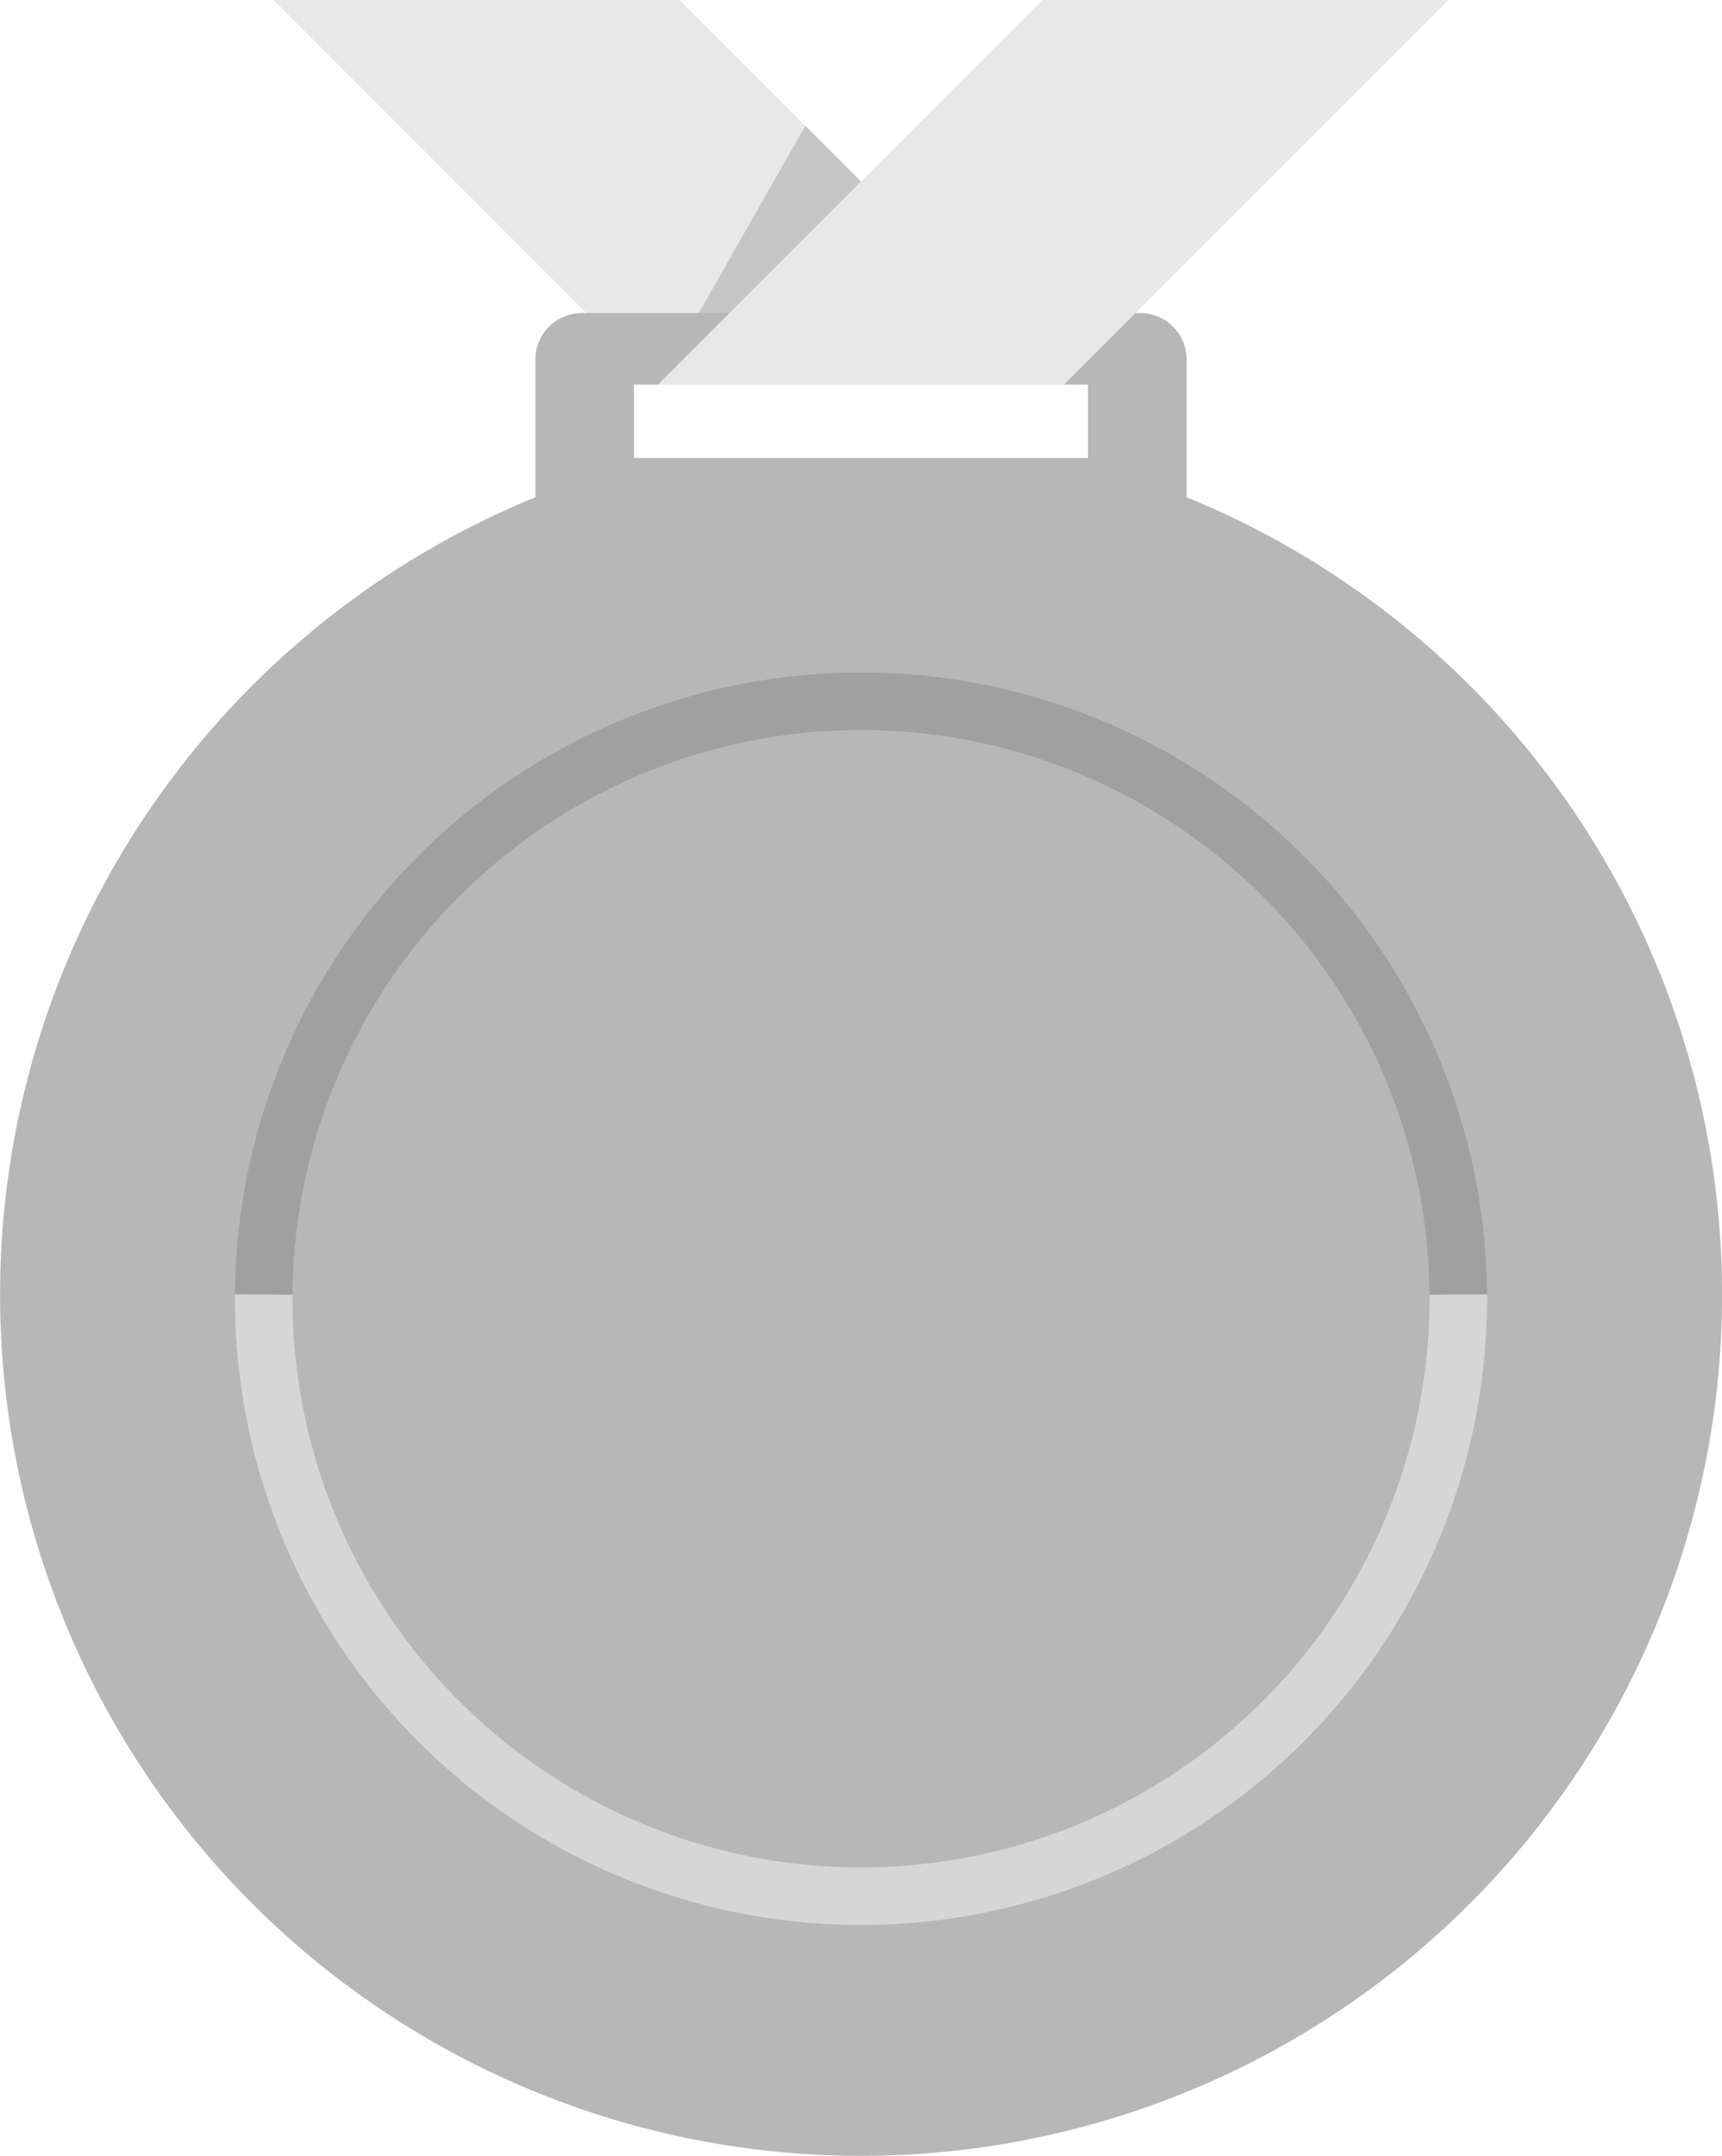 <svg id="Component_2_1" data-name="Component 2 – 1" xmlns="http://www.w3.org/2000/svg" width="59.851" height="74.906" viewBox="0 0 59.851 74.906">
  <path id="Path_50" data-name="Path 50" d="M470.758,197.128H484.87l13.362,13.362H484.12Z" transform="translate(-461.251 -197.128)" fill="#e8e8e8"/>
  <path id="Path_51" data-name="Path 51" d="M490.428,201.888l-5.121,8.991,7.056-7.056Z" transform="translate(-462.437 -197.516)" fill="#c6c6c6"/>
  <path id="Path_52" data-name="Path 52" d="M501.651,215.371v-4.785a1.617,1.617,0,0,0-1.617-1.617h-19.4a1.617,1.617,0,0,0-1.617,1.617v4.785a29.925,29.925,0,1,0,22.636,0Zm-3.428-1.365h-15.78v-2.551h15.78Z" transform="translate(-460.407 -198.094)" fill="#b7b7b7"/>
  <path id="Path_53" data-name="Path 53" d="M470.387,244.259a20.76,20.76,0,0,1,41.519,0" transform="translate(-461.221 -199.278)" fill="none" stroke="#a0a0a0" stroke-miterlimit="10" stroke-width="2"/>
  <path id="Path_54" data-name="Path 54" d="M511.906,246.1a20.76,20.76,0,1,1-41.519,0" transform="translate(-461.221 -201.121)" fill="none" stroke="#d6d6d6" stroke-miterlimit="10" stroke-width="2"/>
  <path id="Path_55" data-name="Path 55" d="M512.781,197.128H498.669L485.307,210.49h14.112Z" transform="translate(-462.437 -197.128)" fill="#e8e8e8"/>
</svg>
